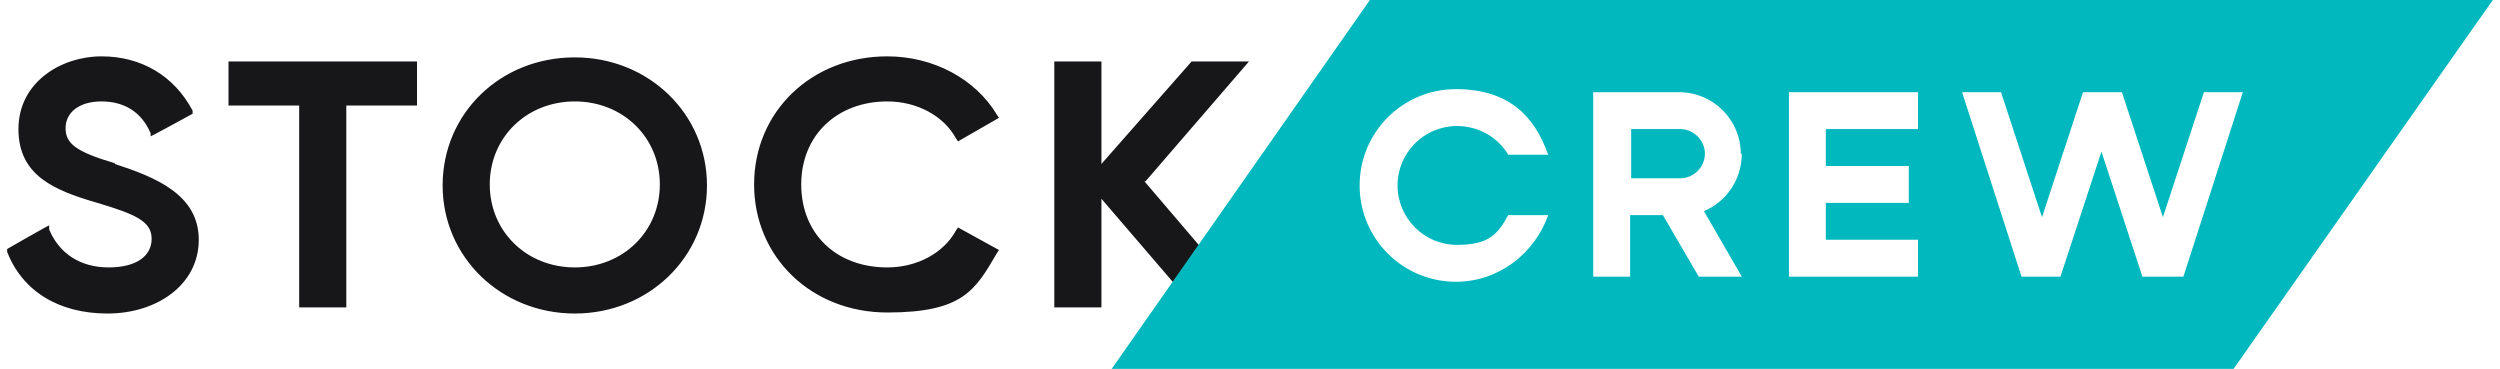 <svg xmlns="http://www.w3.org/2000/svg" viewBox="0 0 244 36" width="244" height="36"><path d="M11.2 15.9h-.1c-3.7-1.1-4.7-1.9-4.7-3.4s1.3-2.6 3.5-2.6 3.9 1 4.8 3.1v.3c.1 0 4.1-2.2 4.1-2.2v-.3c-1.8-3.4-5-5.3-8.9-5.3S1.8 8 1.8 12.6s3.6 6 7.7 7.2c3.7 1.1 5.3 1.8 5.3 3.5s-1.5 2.8-4.2 2.8-4.8-1.3-5.8-3.7V22c-.1 0-4.1 2.3-4.1 2.3v.3c1.5 3.8 5 6 9.8 6s8.9-2.8 8.9-7.2-4.2-6.1-8.2-7.4Zm11.1-5.6h6.9V30h4.6V10.3h6.9V6H22.3zm33.8-4.7c-7.3 0-12.9 5.5-12.9 12.5s5.7 12.5 12.9 12.5S69 25.1 69 18.1 63.3 5.6 56.1 5.6m0 20.5c-4.7 0-8.3-3.5-8.3-8.1s3.6-8.1 8.3-8.1 8.3 3.5 8.3 8.1-3.6 8.1-8.3 8.1M86.6 9.9c2.9 0 5.5 1.4 6.7 3.6l.2.3 4-2.3-.2-.3c-2.1-3.5-6.2-5.7-10.7-5.7-7.4 0-13 5.4-13 12.5s5.6 12.5 13 12.5 8.6-2.2 10.7-5.8l.2-.3-4-2.2-.2.3c-1.2 2.2-3.8 3.6-6.7 3.6-5 0-8.4-3.3-8.4-8.1s3.5-8.1 8.4-8.1m25.2 7.8L121.9 6h-5.6l-8.8 10V6h-4.6v24h4.6V19.4l9.1 10.6h5.6l-10.5-12.3Z" style="fill:#17171a"/><path d="m133.7 0-25.2 36H218l25.3-36H133.8Zm8.4 27.5c-5.2 0-9.4-4.2-9.4-9.4s4.2-9.4 9.4-9.4 7.7 2.7 9 6.4h-3.9c-1-1.7-2.9-2.8-5-2.8-3.2 0-5.8 2.6-5.8 5.8s2.6 5.8 5.8 5.8 4-1.1 5-2.9h3.9c-1.3 3.7-4.8 6.5-9 6.5M170 15c0 2.5-1.5 4.7-3.7 5.6L170 27h-4.2l-3.5-6h-3.2v6h-3.6V9h8.4c3.3 0 6 2.7 6 6Zm17.2-2.4h-9v3.6h8.1v3.6h-8.1v3.6h9V27h-12.6V9h12.6zM212.9 27h-3.8l-4-12.2-4 12.2h-3.8l-5.8-18h3.8l4 12.2 4-12.2h3.8l4 12.2 4-12.2h3.8l-5.8 18ZM164 12.6h-4.8v4.8h4.8c1.3 0 2.4-1.1 2.4-2.4s-1.1-2.4-2.4-2.4" style="fill:#00b8be"/></svg>